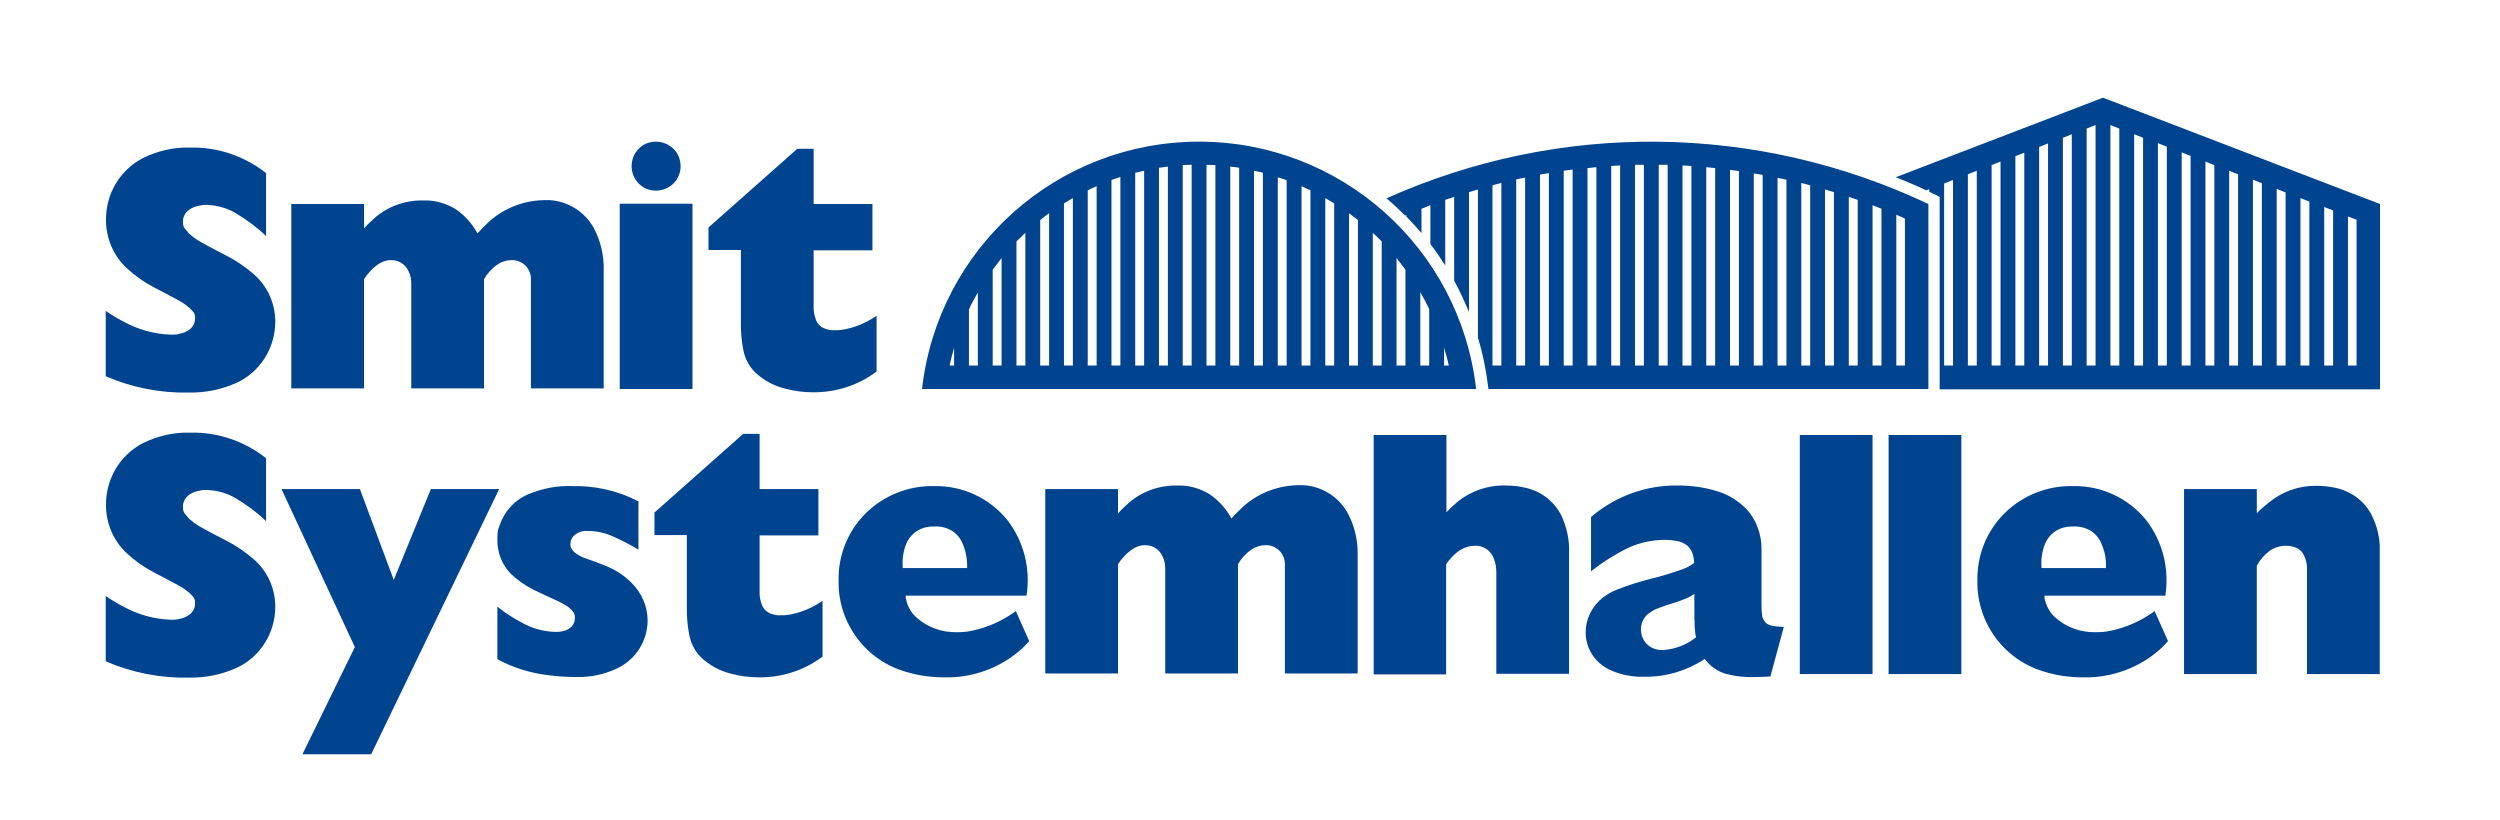 <?xml version="1.0" encoding="UTF-8"?>
<svg xmlns="http://www.w3.org/2000/svg" version="1.1" viewBox="0 0 841.9 276.3">
  <defs>
    <style>
      .cls-1 {
        fill: #00438f;
        fill-rule: evenodd;
      }
    </style>
  </defs>
  <!-- Generator: Adobe Illustrator 28.7.1, SVG Export Plug-In . SVG Version: 1.2.0 Build 142)  -->
  <g>
    <g id="Ebene_1">
      <g id="Ebene_1-2" data-name="Ebene_1">
        <path class="cls-1" d="M486.3,123.1h1.6c-.4-2-1-4-1.6-6v6ZM478.3,123.1h3v-19c-.9-1.9-1.9-3.8-3-5.7v24.6h0ZM470.3,123.1h3v-32.3c-1-1.3-2-2.6-3-3.9v36.2ZM462.3,123.1h3v-41.8c-1-1-2-2-3-2.9v44.7ZM454.3,123.1h3v-49c-1-.8-2-1.5-3-2.3v51.3ZM446.3,123.1h3v-54.6c-1-.6-2-1.2-3-1.8v56.4ZM438.3,123.1h3v-59c-1-.5-2-.9-3-1.4v60.4ZM430.3,123.1h3v-62.4c-1-.4-2-.7-3-1v63.5h0ZM422.3,123.1h3V58.2c-1-.3-2-.5-3-.7v65.6ZM414.3,123.1h3V56.5c-1-.2-2-.3-3-.4v67ZM406.3,123.1h3V55.6c-1,0-2-.1-3-.1v67.6ZM398.3,123.1h3V55.5c-1,0-2,0-3,.1v67.5ZM390.3,123.1h3V56.1c-1,.1-2,.3-3,.4v66.6ZM382.3,123.1h3V57.5c-1,.2-2,.5-3,.7v64.9ZM374.3,123.1h3v-63.5c-1,.3-2,.7-3,1v62.4h0ZM366.3,123.1h3v-60.4c-1,.4-2,.9-3,1.4v59ZM358.3,123.1h3v-56.4c-1,.6-2,1.2-3,1.8v54.6ZM350.3,123.1h3v-51.3c-1,.7-2,1.5-3,2.3v49ZM342.3,123.1h3v-44.7c-1,1-2,1.9-3,2.9v41.8ZM334.3,123.1h3v-36.2c-1,1.3-2,2.6-3,3.9v32.3ZM326.3,123.1h3v-24.6c-1.1,1.9-2.1,3.7-3,5.7v19h0ZM321.3,123.1v-6c-.6,2-1.1,4-1.5,6h1.5ZM310.5,131c5.4-47.5,45.5-83.3,93.3-83.3s87.9,35.9,93.3,83.3h-186.6,0ZM638.6,72.4v50.7h2.9v-49.5l-2.9-1.3h0ZM630.6,123.1h3v-52.8l-3-1.2v53.9h0ZM622.6,123.1h3v-55.8l-3-1v56.8ZM614.6,123.1h3v-58.4l-3-.9v59.3ZM606.6,123.1h3v-60.7l-3-.8v61.5ZM598.6,123.1h3v-62.6l-3-.6v63.3h0ZM590.6,123.1h3V58.9l-3-.5v64.8h0ZM582.6,123.1h3V57.6l-3-.4v65.9ZM574.6,123.1h3V56.6l-3-.3v66.8ZM566.6,123.1h3V55.9l-3-.2v67.4ZM558.6,123.1h3V55.5h-3v67.6ZM550.6,123.1h3V55.5h-3v67.6ZM542.6,123.1h3V55.7l-3,.2v67.2ZM534.6,123.1h3V56.3l-3,.3v66.5ZM526.6,123.1h3V57.1l-3,.4v65.6ZM518.6,123.1h3V58.3l-3,.5v64.3ZM510.6,123.1h3v-63.3l-3,.6v62.7h0ZM502.6,123.1h3v-61.5l-3,.8v60.7ZM473.6,73v-.6l-.4.2c-2-2-4.1-4-6.3-5.8,58.2-26.1,124.8-25.4,182.5,1.9v62.3h-148.2v-.4c-.7-5.7-1.8-11.4-3.5-16.9v-49.9l-3,.9v40.4c-1.5-3.6-3.1-7.1-5-10.6v-28.2l-3,1v22.1c-1.6-2.5-3.2-4.9-5-7.2v-13.1l-3,1.2v8.2c-1.6-1.9-3.3-3.7-5-5.5h-.1ZM790.7,72.9v50.2h2.9v-49.1l-2.9-1.1ZM782.7,123.1h3v-52.2l-3-1.2v53.3h0ZM774.7,123.1h3v-55.2l-3-1.2v56.4ZM766.7,123.1h3v-58.3l-3-1.2v59.5ZM758.7,123.1h3v-61.4l-3-1.2v62.5h0ZM750.7,123.1h3V58.7l-3-1.2v65.6ZM742.7,123.1h3V55.6l-3-1.2v68.7ZM734.7,123.1h3V52.5l-3-1.2v71.7h0ZM726.7,123.1h3V49.4l-3-1.2v74.8h0ZM718.7,123.1h3V46.4l-3-1.2v77.9ZM710.7,123.1h3V43.3l-3-1.2v81ZM702.7,123.1h3V42.1l-3,1.2v79.8ZM694.7,123.1h3V45.2l-3,1.2v76.7ZM686.7,123.1h3V48.3l-3,1.2v73.7h0ZM678.7,123.1h3V51.4l-3,1.2v70.6h0ZM670.7,123.1h3V54.4l-3,1.2v67.5ZM662.7,123.1h3V57.5l-3,1.2v64.4ZM654.7,123.1h3v-62.5l-3,1.2v61.4h0ZM649.7,64.5v-.8l-1,.4c-3.4-1.6-6.9-3.1-10.3-4.4l69.8-26.8,93.3,35.8v62.4h-148.3v-64.8l-2.2-1.1-1.3-.6h0Z"/>
        <path class="cls-1" d="M35.6,126.5v-21.8c1.9,1.3,4,2.6,6,3.6,4.9,2.7,10.3,4.2,15.9,4.4,1,0,2,0,3-.3,1.2-.2,2.3-.7,3.3-1.4,1.2-.9,1.9-2.3,1.9-3.8s-.3-1.8-.9-2.5l-1.1-1.1c-1-.8-2-1.6-3.1-2.2-2.9-1.6-5.8-3.1-8.7-4.6-3.3-1.7-6.4-3.9-9.1-6.4-4.6-4.2-7.2-10.3-7.1-16.6,0-8.6,4.7-16.5,12.3-20.5,5-2.5,10.6-3.8,16.2-3.6,9.2-.2,18.2,2.9,25.4,8.6v21.2c-3.1-3-6.5-5.5-10.2-7.7-3-1.8-6.4-2.7-9.9-2.8-.7,0-1.4,0-2.1.2-1.4.2-2.7.7-3.8,1.5-1.2.9-2,2.3-2,3.9s.3,2,1,2.8l1.1,1.3c1,.9,2.1,1.7,3.2,2.4,3,1.7,6,3.3,9,4.8,3.4,1.7,6.6,3.9,9.4,6.3,4.7,4,7.4,9.9,7.4,16.1,0,8.8-5,16.9-13,20.6-5.1,2.3-10.6,3.4-16.2,3.3-9.6.2-19.1-1.7-27.9-5.5v-.2ZM98.1,131v-62.3h24.5v8.2c.9-1,1.8-1.9,2.8-2.8,4.5-4.3,10.5-6.6,16.7-6.6h1.3c3.5,0,7,1.1,10,2.9,3.1,2.1,5.6,4.9,7.4,8.2,1-1.1,2-2.2,3.1-3.2,5.1-5,11.9-7.8,19.1-8h2.2c6.1.4,11.7,3.9,14.7,9.3,2.4,4.4,3.5,9.3,3.4,14.2v39.9h-24.5v-37.2c-.1-1.6-.8-3.1-1.9-4.2s-2.9-1.9-4.6-1.8c-1.7,0-3.4.5-4.8,1.5-1.9,1.3-3.4,3-4.5,4.9v36.8h-24.5v-35.3c0-1.3-.2-2.7-.8-3.9-1-2.5-3.4-4.1-6.1-4-1.6,0-3.1.6-4.4,1.5-1.8,1.3-3.4,3-4.6,4.9v36.8h-24.5v.2ZM220.9,47.7c2.2,0,4.3.9,5.9,2.4,1.6,1.6,2.4,3.7,2.4,5.9s-.9,4.3-2.4,5.8c-1.6,1.5-3.7,2.4-5.9,2.4s-4.3-.8-5.8-2.4c-1.5-1.5-2.4-3.6-2.4-5.8s.8-4.3,2.4-5.9c1.5-1.6,3.6-2.4,5.8-2.4ZM208.7,131v-62.4h24.5v62.4h-24.5ZM295.2,106.3v18.8c-6.2,4.7-13.8,7.1-21.5,7-3.1,0-6.2-.4-9.2-1.2-3.8-.9-7.3-2.8-10.2-5.5-2.1-2.1-3.5-4.8-4-7.7-.6-2.9-.8-5.9-.8-8.8v-24.7h-10.9v-7.6l29.9-26.5h5.5v18.6h19.8v15.6h-19.8v19.6c0,1.2.3,2.5.7,3.6.5,1.5,1.7,2.7,3.2,3.2,1.1.4,2.3.6,3.4.5.7,0,1.3,0,2-.1,4.3-.6,8.3-2.3,11.8-4.7h.1Z"/>
        <path class="cls-1" d="M35.6,222.5v-21.8c1.9,1.3,4,2.6,6,3.6,4.9,2.7,10.3,4.2,15.9,4.4,1,0,2,0,3-.3,1.2-.2,2.3-.7,3.3-1.4,1.2-.9,1.9-2.3,1.9-3.8s-.3-1.8-.9-2.5l-1.1-1.1c-1-.8-2-1.6-3.1-2.2-2.9-1.6-5.8-3.1-8.7-4.6-3.3-1.7-6.4-3.9-9.1-6.4-4.6-4.2-7.2-10.3-7.1-16.6,0-8.6,4.7-16.5,12.3-20.5,5-2.5,10.6-3.8,16.2-3.6,9.2-.2,18.2,2.9,25.4,8.6v21.2c-3.1-3-6.5-5.5-10.2-7.7-3-1.8-6.4-2.7-9.9-2.8-.7,0-1.4,0-2.1.2-1.4.2-2.7.7-3.8,1.5-1.2.9-2,2.3-2,3.9s.3,2,1,2.8l1.1,1.3c1,.9,2.1,1.7,3.2,2.4,3,1.7,6,3.3,9,4.8,3.4,1.7,6.6,3.9,9.4,6.3,4.7,4,7.4,9.9,7.4,16.1,0,8.8-5,16.9-13,20.6-5.1,2.3-10.6,3.4-16.2,3.3-9.6.2-19.1-1.7-27.9-5.5v-.2ZM101.9,253.9l17.6-36-24.7-53.2h26.4l11.4,30.6,12.5-30.6h23l-43.1,89.3h-23.3.2ZM215,168.7v16.4c-2.6-1.6-5.4-3-8.2-4.3s-5.8-2-8.9-2h-1c-1.2.1-2.3.5-3.3,1.3-.9.7-1.5,1.8-1.5,2.9v.9c.3.9.8,1.6,1.5,2.2.5.4,1.1.8,1.7,1.1.7.4,1.4.7,2.1.9,2.3.8,4.5,1.6,6.7,2.5,3.2,1.3,6.1,3.2,8.5,5.6,3.5,3.4,5.5,8,5.5,12.9-.1,6.9-4.1,13.1-10.3,16-4.2,2-8.9,3-13.6,2.9-3.1,0-6.3-.2-9.4-.6-6.1-.7-11.9-2.5-17.3-5.4v-17.7c2.5,2,5.2,3.8,8.1,5.3,3.5,2,7.4,3.1,11.5,3.2,1.1,0,2.2-.1,3.3-.5.9-.3,1.6-.8,2.2-1.4.7-.8,1-1.8,1-2.9s-.3-1.6-.8-2.2c-.6-.7-1.3-1.4-2.2-1.9-1-.6-2.1-1.2-3.2-1.7-2.7-1.2-5.3-2.4-7.9-3.7-2.8-1.4-5.3-3.2-7.5-5.3-2.9-3-4.5-7-4.5-11.2s.3-3.5.8-5.2c1.6-4.7,5.1-8.5,9.7-10.4,4.6-1.9,9.6-2.9,14.6-2.7,7.7-.2,15.4,1.5,22.3,5.1h0ZM277,202.3v18.8c-6.2,4.7-13.8,7.1-21.5,7-3.1,0-6.2-.4-9.2-1.2-3.8-.9-7.3-2.8-10.2-5.5-2.1-2.1-3.5-4.8-4-7.7-.6-2.9-.8-5.9-.8-8.8v-24.7h-10.9v-7.6l29.9-26.5h5.5v18.6h19.8v15.6h-19.8v19.6c0,1.2.3,2.5.7,3.6.5,1.5,1.7,2.7,3.2,3.2,1.1.4,2.3.6,3.4.5.7,0,1.3,0,2-.1,4.3-.6,8.3-2.3,11.8-4.7h.1ZM304.1,191.3h21.6v-1.4c-.1-2.4-.6-4.8-1.6-7-.7-1.7-2-3.2-3.6-4.2-1.7-1-3.7-1.5-5.7-1.4-.7,0-1.3,0-2,.1-3.6.4-6.6,2.8-7.8,6.2-.9,2.5-1.2,5.1-1,7.7h.1ZM342.1,205.8l4.5,10.1c-.7.8-1.5,1.6-2.3,2.4-7.2,6.6-16.8,10.1-26.5,9.8-4.2,0-8.5-.6-12.5-1.8-13.7-3.8-23.1-16.4-22.9-30.6-.2-8.6,3.1-16.9,9.2-22.9s14.4-9.3,23-9.1c9.5-.2,18.6,4,24.6,11.4,5.6,7.2,7.9,16.4,6.5,25.5h-40.7c0,.7.1,1.3.3,2,.6,2.1,1.8,4,3.4,5.4,3.7,3.3,8.5,5,13.5,4.9,1.7,0,3.4-.1,5.1-.5,5.4-1.1,10.4-3.4,14.8-6.6h0ZM352,227v-62.3h24.5v8.2c.9-1,1.8-1.9,2.8-2.8,4.5-4.3,10.5-6.6,16.7-6.6h1.3c3.5,0,7,1.1,10,2.9,3.1,2.1,5.6,4.9,7.4,8.2,1-1.1,2-2.2,3.1-3.2,5.1-5,11.9-7.8,19.1-8h2.2c6.1.4,11.7,3.9,14.7,9.3,2.4,4.4,3.5,9.3,3.4,14.2v39.9h-24.5v-37.2c-.1-1.6-.8-3.1-1.9-4.2s-2.9-1.9-4.6-1.8c-1.7,0-3.4.5-4.8,1.5-1.9,1.3-3.4,3-4.5,4.9v36.8h-24.5v-35.3c0-1.3-.2-2.7-.8-3.9-1-2.5-3.4-4.1-6.1-4-1.6,0-3.1.6-4.4,1.5-1.8,1.3-3.4,3-4.6,4.9v36.8h-24.5v.2ZM462.6,227v-80.5h24.5v26c1.2-1.2,2.4-2.4,3.7-3.5,4.6-3.7,10.4-5.7,16.3-5.5,2.4,0,4.9.3,7.2.9,5.1,1.3,9.3,4.7,11.6,9.4,1.8,4,2.7,8.3,2.5,12.6v40.5h-24.5v-34c0-1.6-.2-3.2-.8-4.7-.4-1.2-1.2-2.3-2.2-3.1-1.2-.9-2.7-1.4-4.3-1.3-1.7,0-3.4.5-4.8,1.4-1.9,1.2-3.5,2.9-4.8,4.8v37.1h-24.5.1ZM570.6,208.9v-8.9c-.6.4-1.3.8-2,1.2-1.6.7-3.2,1.3-4.8,1.8-2.1.6-4.1,1.3-6.1,2.1-1.1.5-2,1.1-2.9,1.8-1.4,1.3-2.2,3.1-2.2,5s.7,3.7,2,5,3.1,2,5,2h.6c4-.3,7.9-1.8,11-4.3-.2-.5-.3-.9-.3-1.4-.2-1.4-.3-2.9-.2-4.3h0ZM600.7,211.2l-4.5,16.6c-1.8.1-3.6.2-5.3.2-3.2.1-6.3-.2-9.4-1-3-.8-5.6-2.6-7.4-5.1-6,4-13.1,6.1-20.3,6h-2.1c-3.5-.2-7-1-10.1-2.6-4.7-2.4-7.7-7.2-7.6-12.5,0-4,1.8-7.9,4.7-10.6l1.1-1c1.4-1,2.8-1.9,4.4-2.5,3.7-1.5,7.5-2.7,11.4-3.7,3.7-.9,7.4-2,11-3.3,1.4-.5,2.7-1.2,3.9-2.1,0-1.1-.2-2.1-.5-3.1s-.9-1.9-1.7-2.7c-.9-.7-1.9-1.2-3-1.5-1.5-.3-3.1-.5-4.6-.5-4.2,0-8.4.9-12.2,2.6-4.5,2.2-8.8,4.9-12.7,8v-18.3c8.2-7,18.6-10.8,29.4-10.6,4.4,0,8.8.6,13,1.9,3.8,1.1,7.3,3.3,10.1,6.2,3.3,3.7,5,8.6,4.9,13.6v17.7c0,1.4,0,2.7.2,4.1,0,.6.2,1.2.5,1.7.3.6.8,1.2,1.4,1.5.6.3,1.1.5,1.8.6,1.2.2,2.4.3,3.6.3h0ZM606.1,227v-80.5h24.5v80.5h-24.5ZM636,227v-80.5h24.5v80.5h-24.5ZM687.6,191.3h21.6v-1.4c0-2.4-.6-4.8-1.6-7-.7-1.7-2-3.2-3.6-4.2-1.7-1-3.7-1.5-5.7-1.4-.7,0-1.3,0-2,.1-3.6.4-6.6,2.8-7.8,6.2-.9,2.5-1.2,5.1-1,7.7h0ZM725.6,205.8l4.5,10.1c-.7.8-1.5,1.6-2.3,2.4-7.2,6.6-16.8,10.1-26.5,9.8-4.2,0-8.5-.6-12.5-1.8-13.7-3.8-23.1-16.4-22.9-30.6-.2-8.6,3.1-16.9,9.2-22.9,6.1-6,14.4-9.3,23-9.1,9.5-.2,18.6,4,24.6,11.4,5.6,7.2,7.9,16.4,6.5,25.5h-40.7c0,.7,0,1.3.3,2,.6,2.1,1.8,4,3.4,5.4,3.7,3.3,8.5,5,13.5,4.9,1.7,0,3.4-.1,5.1-.5,5.4-1.1,10.4-3.4,14.8-6.6h0ZM735.5,227v-62.3h24.5v8.1c1.3-1.3,2.7-2.5,4.1-3.6,4.5-3.7,10.2-5.7,16-5.6,2,0,4,.2,6,.6,5.2,1,9.7,4.1,12.3,8.7,2.1,4,3.2,8.4,3,12.9v41.2h-24.5v-36c0-1.3-.4-2.5-.9-3.7-.5-1.3-1.6-2.4-2.9-2.9-1-.4-2.2-.6-3.3-.6-2,0-4,.6-5.6,1.8-1.7,1.3-3.2,3-4.2,4.9v36.5h-24.5,0Z"/>
      </g>
    </g>
  </g>
</svg>
